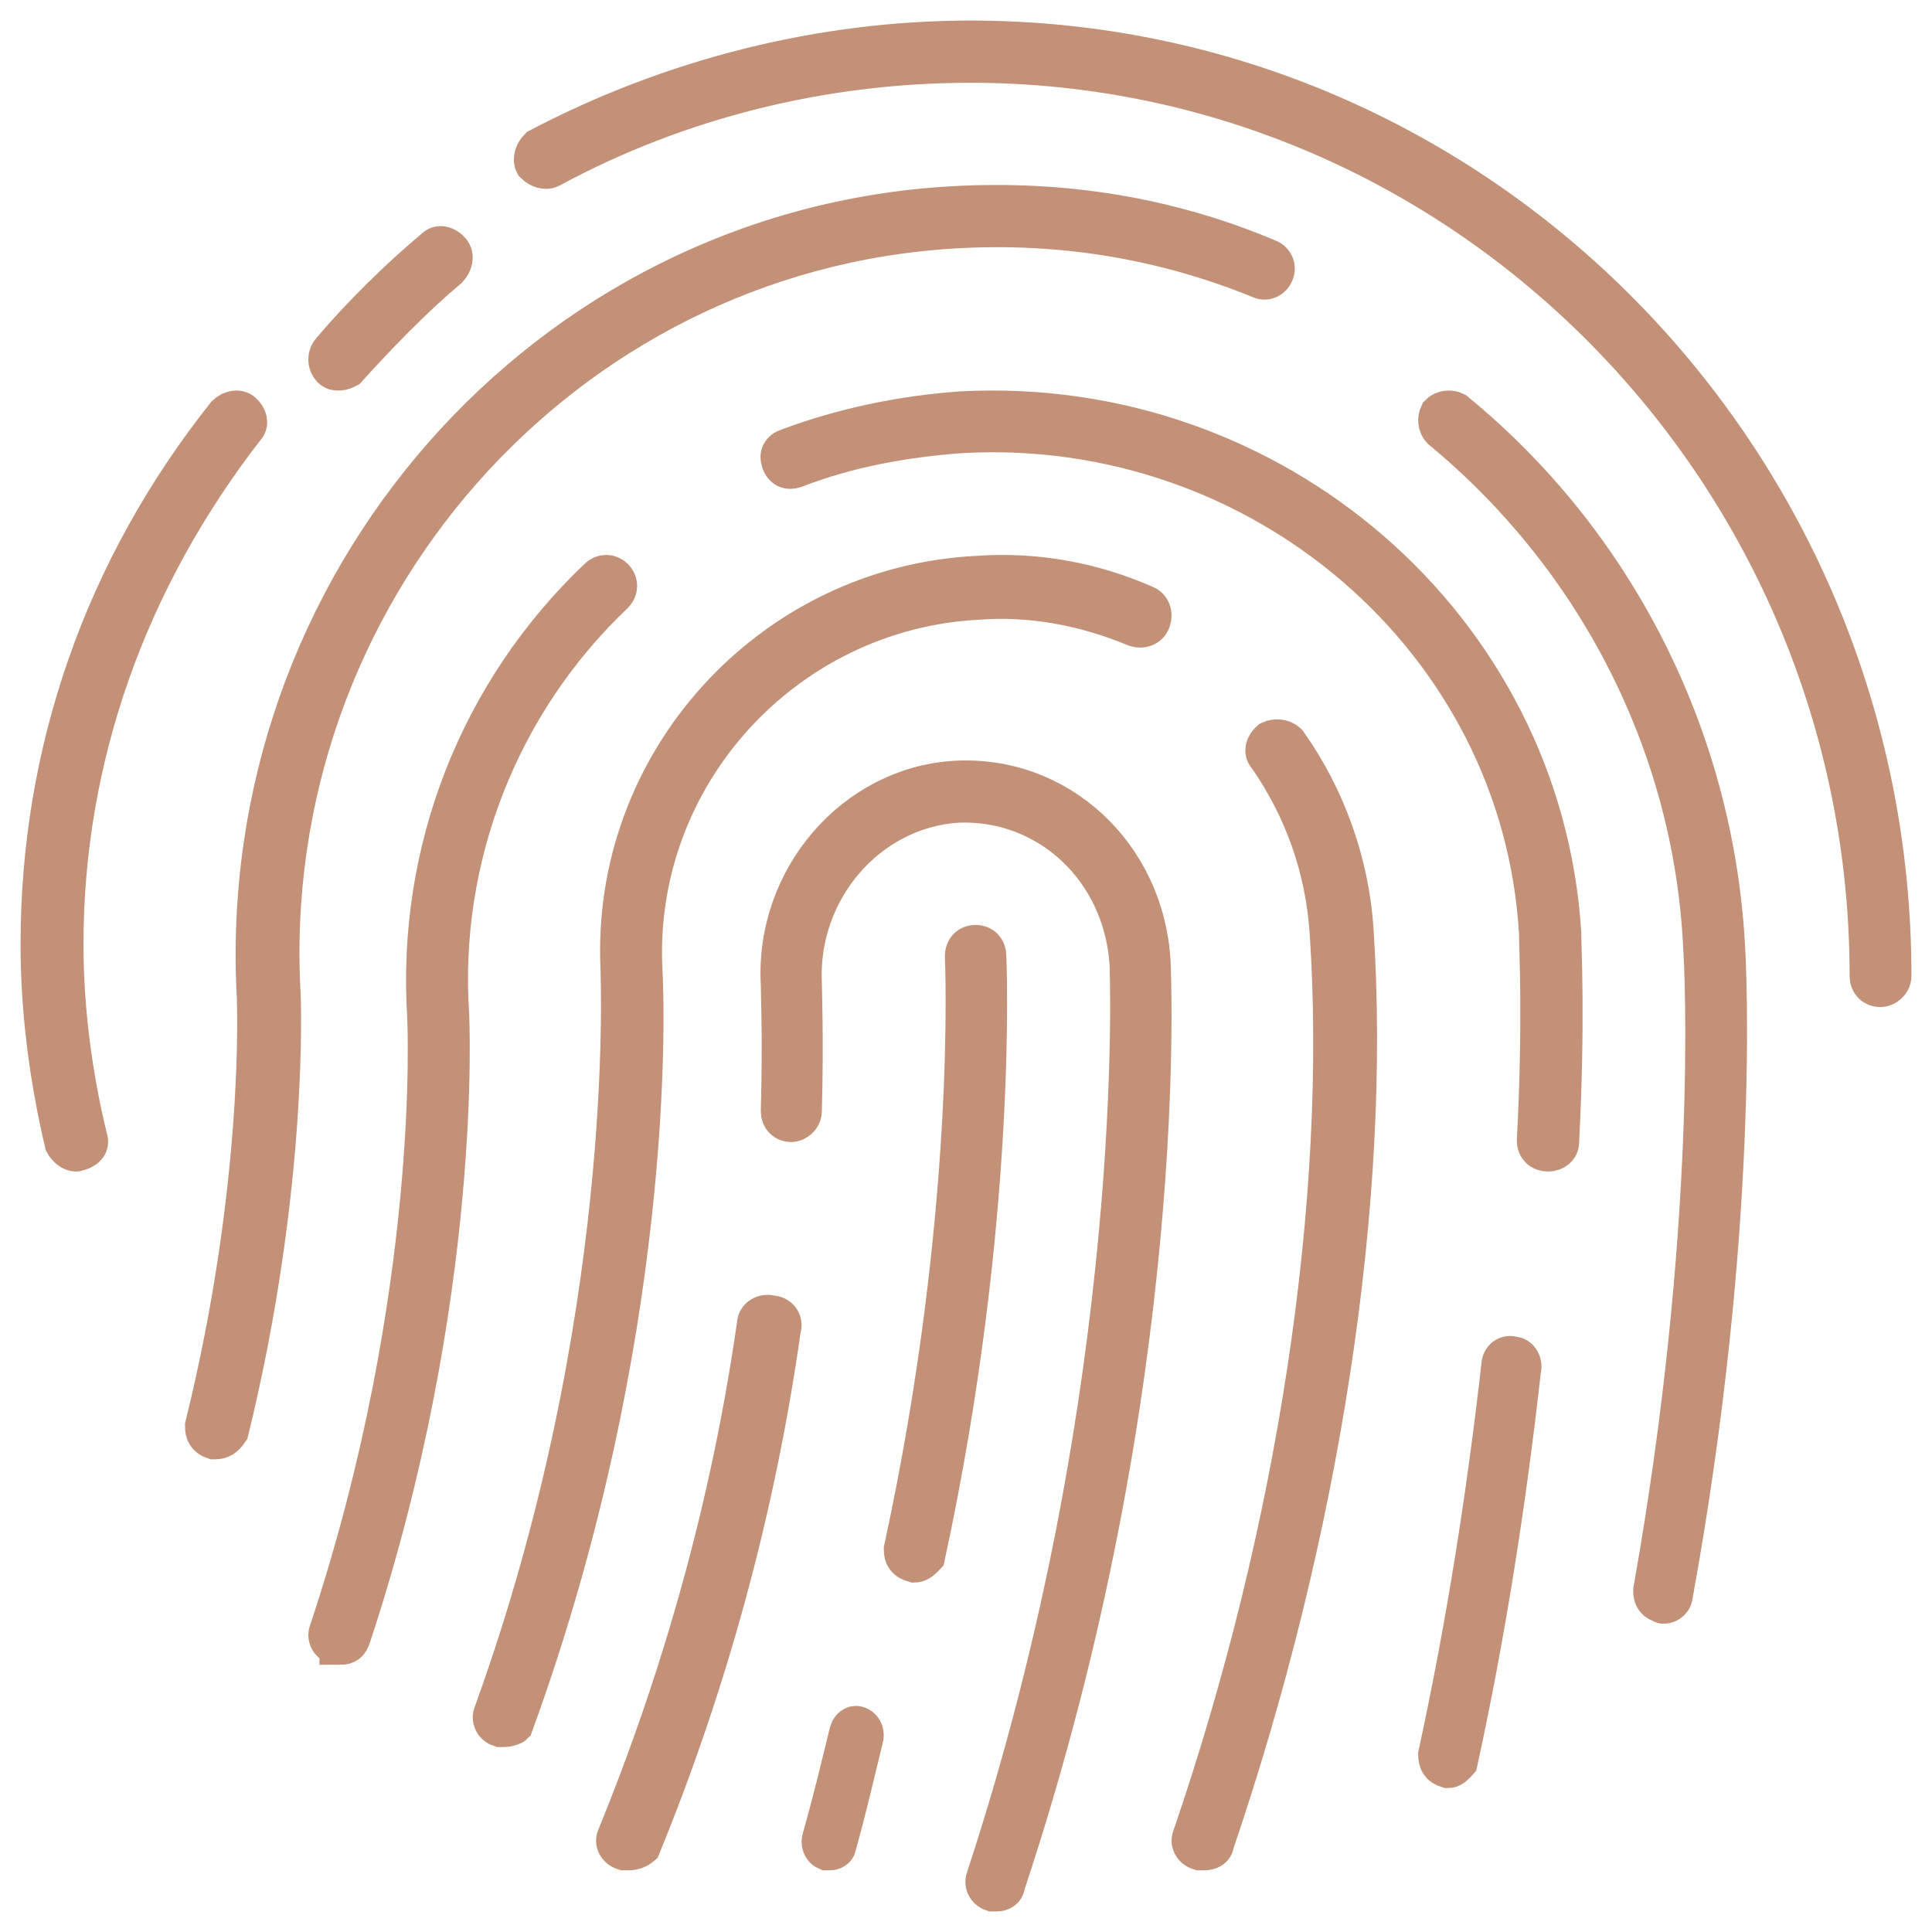 <?xml version="1.0" encoding="UTF-8"?>
<svg width="47px" height="47px" viewBox="0 0 47 47" version="1.1" xmlns="http://www.w3.org/2000/svg" xmlns:xlink="http://www.w3.org/1999/xlink">
    <!-- Generator: Sketch 52.5 (67469) - http://www.bohemiancoding.com/sketch -->
    <title>Group 7</title>
    <desc>Created with Sketch.</desc>
    <g id="Page-1" stroke="none" stroke-width="1" fill="none" fill-rule="evenodd">
        <g id="Food" transform="translate(-258, -6377)" fill="#C39178" stroke="#C39178">
            <g id="Group-8" transform="translate(21, 6328)">
                <g id="Group-7" transform="translate(238, 50)">
                    <path d="M0.851,27 C0.745,27 0.639,26.902 0.585,26.804 C0.214,25.226 0,23.599 0,21.972 C0,17.288 1.54,12.851 4.517,9.103 C4.623,9.005 4.783,8.955 4.889,9.053 C4.995,9.151 5.048,9.3 4.943,9.398 C2.074,13.095 0.531,17.434 0.531,21.97 C0.531,23.547 0.743,25.174 1.117,26.703 C1.171,26.852 1.063,26.95 0.851,27 C0.905,27 0.905,27 0.851,27 L0.851,27 Z" id="Fill-1"></path>
                    <path d="M7.231,8 C7.179,8 7.129,8 7.077,7.943 C6.974,7.83 6.974,7.66 7.077,7.547 C7.845,6.642 8.715,5.795 9.586,5.062 C9.688,4.949 9.842,5.004 9.944,5.119 C10.046,5.232 9.996,5.402 9.892,5.514 C9.022,6.249 8.201,7.097 7.433,7.945 C7.333,8 7.283,8 7.231,8 L7.231,8 Z" id="Fill-2"></path>
                    <path d="M44.748,23 C44.596,23 44.496,22.898 44.496,22.744 C44.496,10.503 34.662,0.514 22.61,0.514 C19.029,0.514 15.499,1.385 12.373,3.075 C12.272,3.127 12.121,3.075 12.02,2.973 C11.969,2.871 12.02,2.717 12.121,2.615 C15.347,0.922 18.98,0 22.61,0 C34.966,0 45,10.192 45,22.742 C45,22.896 44.848,23 44.748,23 L44.748,23 Z" id="Fill-3"></path>
                    <path d="M39.482,38 C39.482,38 39.433,38 39.482,38 C39.281,37.949 39.23,37.848 39.23,37.696 C40.795,28.916 40.492,22.658 40.442,21.953 C40.19,17.107 37.868,12.565 34.083,9.436 C33.983,9.336 33.983,9.184 34.032,9.083 C34.133,8.983 34.285,8.983 34.385,9.032 C38.27,12.212 40.641,16.906 40.945,21.902 C40.996,22.607 41.298,28.916 39.683,37.799 C39.685,37.899 39.585,38 39.482,38 L39.482,38 Z" id="Fill-4"></path>
                    <path d="M4.252,34 L4.201,34 C4.049,33.948 4,33.846 4,33.692 C5.462,27.759 5.261,23.311 5.261,23.261 C4.705,13.237 12.273,4.595 22.162,4.031 C24.836,3.878 27.408,4.287 29.83,5.31 C29.982,5.362 30.031,5.514 29.982,5.618 C29.93,5.771 29.781,5.821 29.678,5.771 C27.307,4.8 24.785,4.391 22.211,4.545 C12.626,5.108 5.259,13.494 5.815,23.211 C5.815,23.263 6.016,27.813 4.554,33.796 C4.453,33.95 4.353,34 4.252,34 L4.252,34 Z" id="Fill-5"></path>
                    <path d="M34.226,42 C34.046,41.946 34,41.841 34,41.682 C34.678,38.565 35.176,35.395 35.536,32.225 C35.536,32.066 35.672,31.96 35.808,32.014 C35.944,32.014 36.034,32.173 35.988,32.332 C35.626,35.556 35.13,38.727 34.452,41.843 C34.406,41.895 34.316,42 34.226,42 L34.226,42 Z" id="Fill-6"></path>
                    <path d="M36.657,27 C36.502,27 36.4,26.9 36.4,26.75 C36.554,23.845 36.452,22.043 36.452,21.691 C36.04,14.58 29.706,9.122 22.396,9.523 C21.006,9.622 19.616,9.873 18.329,10.374 C18.174,10.424 18.072,10.374 18.02,10.223 C17.967,10.072 18.02,9.973 18.174,9.922 C19.514,9.421 20.954,9.12 22.396,9.02 C29.964,8.621 36.502,14.28 36.967,21.693 C36.967,22.043 37.069,23.846 36.914,26.8 C36.914,26.9 36.812,27 36.657,27 L36.657,27 Z" id="Fill-7"></path>
                    <path d="M7.272,38.999 L7.171,38.999 C7.019,38.948 6.969,38.797 7.019,38.693 C9.76,30.443 9.405,23.771 9.405,23.72 C9.151,19.697 10.675,15.825 13.569,13.076 C13.67,12.975 13.823,12.975 13.924,13.076 C14.025,13.178 14.025,13.331 13.924,13.432 C11.131,16.08 9.659,19.851 9.913,23.671 C9.913,23.722 10.268,30.495 7.526,38.797 C7.475,38.95 7.425,39 7.272,39 L7.272,38.999 Z" id="Fill-8"></path>
                    <path d="M28.298,44 L28.188,44 C28.02,43.948 27.966,43.796 28.02,43.692 C30.579,36.221 31.802,28.189 31.357,21.639 C31.246,20.104 30.744,18.671 29.856,17.392 C29.745,17.29 29.799,17.136 29.912,17.034 C30.023,16.982 30.19,16.982 30.301,17.086 C31.246,18.417 31.802,20.002 31.913,21.589 C32.358,28.241 31.079,36.325 28.52,43.846 C28.52,43.95 28.409,44 28.298,44 L28.298,44 Z" id="Fill-9"></path>
                    <path d="M11.272,41 L11.171,41 C11.018,40.949 10.969,40.798 11.018,40.696 C14.464,31.184 14.11,22.936 14.11,22.583 C13.857,17.575 17.758,13.275 22.776,13.022 C24.195,12.921 25.562,13.174 26.829,13.729 C26.982,13.781 27.031,13.931 26.982,14.083 C26.93,14.235 26.78,14.285 26.627,14.235 C25.412,13.729 24.094,13.476 22.776,13.577 C18.063,13.83 14.363,17.877 14.617,22.632 C14.668,23.492 14.922,31.486 11.476,40.946 C11.474,40.948 11.373,41 11.272,41 L11.272,41 Z" id="Fill-10"></path>
                    <path d="M23.244,45 L23.148,45 C23.002,44.949 22.954,44.799 23.002,44.697 C26.928,32.743 26.492,22.551 26.492,22.45 C26.346,20.129 24.504,18.414 22.275,18.515 C20.093,18.666 18.396,20.633 18.493,22.903 C18.493,23.104 18.542,24.265 18.493,26.031 C18.493,26.182 18.347,26.283 18.25,26.283 C18.104,26.283 18.008,26.182 18.008,26.031 C18.057,24.265 18.008,23.156 18.008,22.953 C17.862,20.379 19.801,18.16 22.225,18.008 C24.746,17.856 26.831,19.825 26.977,22.397 C26.977,22.497 27.511,32.587 23.437,44.846 C23.437,44.95 23.341,45 23.244,45 L23.244,45 Z" id="Fill-11"></path>
                    <path d="M14.3,44 L14.188,44 C14.02,43.948 13.966,43.798 14.02,43.695 C15.638,39.738 16.812,35.527 17.427,31.216 C17.427,31.063 17.595,30.962 17.763,31.014 C17.931,31.014 18.042,31.166 17.985,31.319 C17.37,35.682 16.199,39.942 14.579,43.899 C14.522,43.948 14.411,44 14.3,44 L14.3,44 Z" id="Fill-12"></path>
                    <path d="M19.187,44 L19.117,44 C19.013,43.954 18.979,43.82 19.013,43.728 C19.256,42.87 19.465,42.01 19.673,41.152 C19.709,41.016 19.812,40.972 19.883,41.016 C19.987,41.062 20.021,41.197 19.987,41.288 C19.778,42.146 19.57,43.05 19.327,43.91 C19.327,43.954 19.257,44 19.187,44 L19.187,44 Z" id="Fill-13"></path>
                    <path d="M21.248,37 C21.05,36.948 21,36.846 21,36.691 C22.784,28.473 22.486,22.309 22.486,22.257 C22.486,22.102 22.585,22 22.734,22 C22.883,22 22.981,22.102 22.981,22.257 C22.981,22.309 23.279,28.575 21.495,36.843 C21.445,36.897 21.346,37 21.248,37 L21.248,37 Z" id="Fill-14"></path>
                </g>
            </g>
        </g>
    </g>
</svg>
